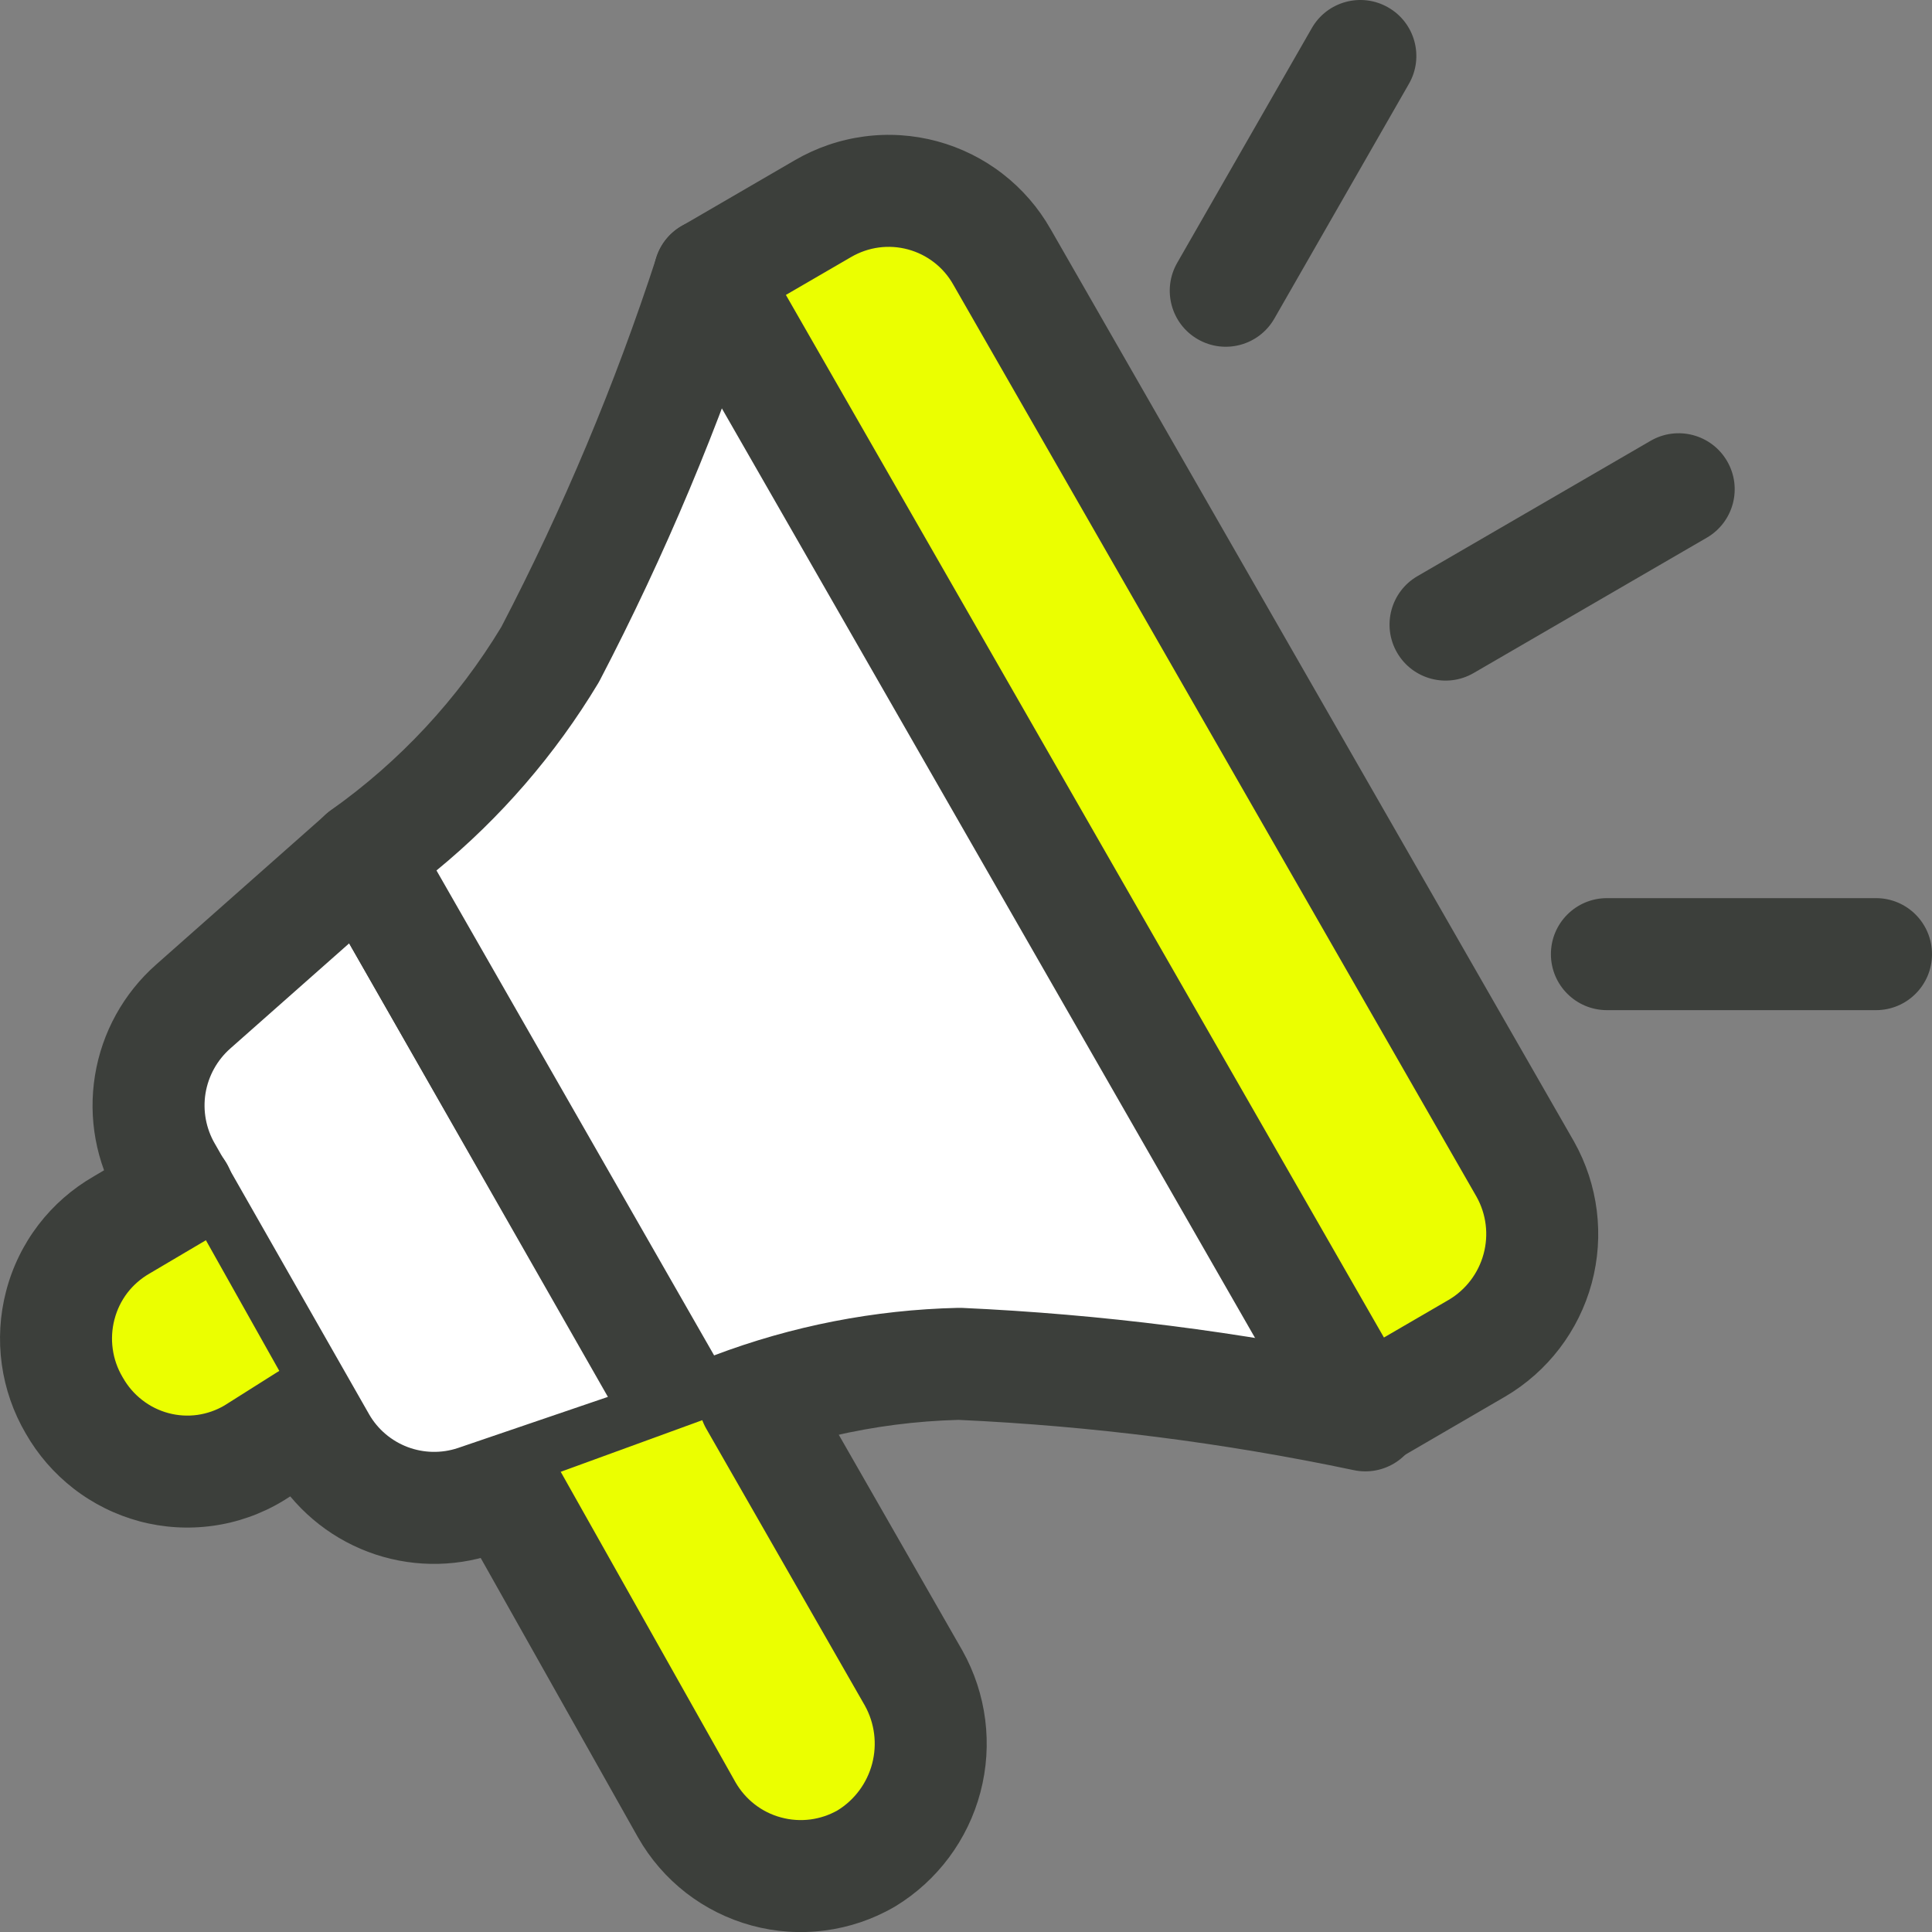 <svg width="40" height="40" viewBox="0 0 40 40" fill="none" xmlns="http://www.w3.org/2000/svg">
<rect x="0" y="0" width="40" height="40" fill="#808080" stroke="none"/>
<path d="M7.531 17.718L4.003 20.838C3.529 21.256 3.215 21.826 3.113 22.449C3.012 23.073 3.129 23.712 3.446 24.259L6.641 29.863C6.954 30.404 7.444 30.822 8.03 31.043C8.615 31.265 9.259 31.277 9.852 31.078L14.291 29.565L7.531 17.718Z" fill="white"/>
<path fill-rule="evenodd" clip-rule="evenodd" d="M7.719 16.574C8.063 16.631 8.363 16.84 8.536 17.143L15.296 28.991C15.467 29.291 15.495 29.652 15.373 29.976C15.25 30.299 14.99 30.551 14.663 30.663L10.218 32.178C9.371 32.462 8.452 32.444 7.617 32.128C6.782 31.811 6.081 31.216 5.634 30.443L5.631 30.437L2.439 24.837C1.989 24.059 1.822 23.15 1.967 22.263C2.111 21.375 2.559 20.565 3.233 19.97C3.233 19.97 3.233 19.97 3.233 19.97L6.761 16.849C7.023 16.618 7.374 16.517 7.719 16.574ZM7.229 19.531L4.768 21.708C4.495 21.949 4.314 22.277 4.255 22.636C4.197 22.995 4.265 23.363 4.447 23.677L4.452 23.685L7.644 29.285C7.823 29.595 8.104 29.832 8.438 29.959C8.772 30.085 9.14 30.093 9.479 29.98L12.586 28.921L7.229 19.531Z" fill="#3C3F3B"/>
<path d="M14.701 5.681C13.819 8.39 12.713 11.022 11.396 13.549C10.41 15.191 9.094 16.61 7.532 17.717L14.293 29.528C16.041 28.722 17.937 28.282 19.862 28.237C22.691 28.364 25.504 28.72 28.273 29.304" fill="white"/>
<path fill-rule="evenodd" clip-rule="evenodd" d="M15.054 4.578C15.663 4.776 15.996 5.43 15.798 6.039C14.896 8.81 13.766 11.501 12.419 14.085C12.408 14.105 12.397 14.126 12.385 14.146C11.497 15.622 10.364 16.933 9.037 18.022L14.785 28.062C16.396 27.452 18.102 27.118 19.829 27.078C19.856 27.077 19.882 27.077 19.909 27.078C22.8 27.209 25.676 27.572 28.507 28.169C29.134 28.301 29.535 28.916 29.403 29.542C29.271 30.169 28.656 30.57 28.029 30.438C25.335 29.87 22.598 29.523 19.845 29.397C18.092 29.443 16.366 29.846 14.773 30.58C14.227 30.832 13.58 30.625 13.281 30.103L6.52 18.293C6.224 17.775 6.369 17.116 6.856 16.771C8.278 15.763 9.477 14.473 10.379 12.981C11.66 10.521 12.734 7.959 13.593 5.321C13.791 4.713 14.445 4.38 15.054 4.578Z" fill="#3C3F3B"/>
<path d="M14.697 5.683L17.045 4.319C17.353 4.139 17.694 4.022 18.048 3.975C18.402 3.927 18.762 3.951 19.106 4.044C19.451 4.137 19.773 4.297 20.055 4.516C20.338 4.735 20.573 5.007 20.75 5.318L31.584 24.204C31.936 24.831 32.028 25.571 31.841 26.264C31.653 26.958 31.201 27.551 30.581 27.915L28.233 29.281L14.697 5.683ZM3.696 24.668L2.525 25.36C2.214 25.538 1.94 25.777 1.722 26.063C1.504 26.348 1.345 26.674 1.254 27.022C1.163 27.37 1.141 27.732 1.191 28.088C1.24 28.444 1.359 28.787 1.542 29.097C1.719 29.409 1.955 29.683 2.239 29.902C2.522 30.122 2.846 30.283 3.192 30.376C3.538 30.469 3.899 30.491 4.253 30.442C4.608 30.392 4.949 30.272 5.256 30.088L6.352 29.397M15.635 29.004L18.922 34.743C19.273 35.372 19.367 36.113 19.183 36.809C19 37.506 18.553 38.105 17.938 38.479C17.628 38.657 17.286 38.773 16.931 38.819C16.577 38.865 16.216 38.841 15.871 38.747C15.526 38.653 15.203 38.492 14.92 38.273C14.637 38.054 14.401 37.781 14.224 37.47L10.51 30.873M34.761 10.129L29.934 12.931L34.761 10.129ZM38.846 19.754H33.275H38.846ZM28.17 1.159L25.383 6.019L28.17 1.159Z" fill="#EBFF00"/>
<path fill-rule="evenodd" clip-rule="evenodd" d="M28.741 0.154C29.297 0.472 29.489 1.181 29.17 1.736L26.384 6.596C26.065 7.152 25.357 7.344 24.801 7.025C24.246 6.707 24.054 5.998 24.372 5.443L27.159 0.583C27.477 0.027 28.186 -0.165 28.741 0.154ZM18.799 5.164C18.602 5.111 18.398 5.097 18.196 5.124C17.994 5.151 17.8 5.218 17.624 5.32L16.271 6.106L28.653 27.692L29.989 26.915C29.989 26.915 29.99 26.914 29.991 26.914C30.348 26.704 30.608 26.362 30.716 25.962C30.824 25.563 30.772 25.138 30.57 24.777L19.735 5.89C19.635 5.713 19.501 5.557 19.34 5.433C19.179 5.308 18.995 5.217 18.799 5.164ZM17.89 2.826C18.395 2.758 18.91 2.792 19.403 2.925C19.895 3.058 20.357 3.287 20.76 3.6C21.163 3.912 21.5 4.301 21.751 4.743C21.752 4.744 21.752 4.745 21.753 4.746L32.59 23.637C33.09 24.528 33.221 25.58 32.955 26.567C32.688 27.554 32.045 28.397 31.163 28.915L31.159 28.917L28.811 30.283C28.544 30.439 28.227 30.481 27.928 30.401C27.63 30.321 27.376 30.126 27.222 29.858L13.686 6.26C13.369 5.707 13.558 5.001 14.11 4.681L16.455 3.318C16.455 3.318 16.456 3.318 16.455 3.318C16.896 3.061 17.384 2.893 17.89 2.826ZM35.758 9.548C36.08 10.101 35.891 10.811 35.338 11.132L30.511 13.934C29.957 14.256 29.247 14.067 28.926 13.514C28.604 12.96 28.793 12.25 29.346 11.929L34.173 9.127C34.727 8.805 35.437 8.994 35.758 9.548ZM32.11 19.755C32.11 19.114 32.629 18.595 33.27 18.595H38.841C39.481 18.595 40 19.114 40 19.755C40 20.395 39.481 20.914 38.841 20.914H33.27C32.629 20.914 32.11 20.395 32.11 19.755ZM4.689 24.079C5.015 24.63 4.832 25.341 4.281 25.667L3.096 26.367C2.918 26.469 2.762 26.605 2.637 26.767C2.513 26.93 2.422 27.116 2.371 27.314L2.37 27.316C2.318 27.516 2.305 27.725 2.334 27.929C2.362 28.134 2.431 28.331 2.536 28.509L2.546 28.526C2.647 28.704 2.782 28.861 2.944 28.986C3.105 29.112 3.29 29.204 3.488 29.257C3.683 29.309 3.887 29.322 4.088 29.294C4.284 29.266 4.474 29.2 4.645 29.1L5.727 28.417C6.269 28.075 6.985 28.237 7.327 28.778C7.668 29.32 7.507 30.036 6.965 30.377L5.87 31.069L5.845 31.084C5.405 31.347 4.916 31.52 4.408 31.59C3.9 31.661 3.383 31.629 2.887 31.497L2.885 31.496C2.391 31.363 1.928 31.133 1.523 30.819C1.121 30.507 0.784 30.119 0.532 29.677C0.275 29.238 0.107 28.752 0.037 28.248C-0.033 27.741 -0.003 27.225 0.127 26.73C0.256 26.233 0.484 25.766 0.796 25.358C1.106 24.953 1.494 24.613 1.937 24.358L3.101 23.67C3.653 23.345 4.364 23.528 4.689 24.079ZM15.053 27.999C15.609 27.68 16.317 27.873 16.635 28.429L19.928 34.178C20.426 35.069 20.559 36.118 20.299 37.105C20.039 38.092 19.407 38.94 18.535 39.47L18.512 39.483C18.07 39.739 17.581 39.904 17.075 39.969C16.569 40.035 16.055 40 15.562 39.866C15.069 39.732 14.608 39.502 14.204 39.19C13.801 38.877 13.463 38.487 13.211 38.044L13.208 38.039L9.494 31.442C9.18 30.884 9.378 30.177 9.936 29.863C10.494 29.549 11.201 29.747 11.515 30.305L15.226 36.897C15.227 36.898 15.227 36.898 15.227 36.899C15.329 37.076 15.464 37.232 15.625 37.357C15.787 37.483 15.972 37.575 16.17 37.628C16.367 37.682 16.574 37.696 16.777 37.67C16.976 37.644 17.167 37.58 17.342 37.481C17.695 37.263 17.951 36.917 18.057 36.515C18.163 36.11 18.11 35.68 17.907 35.314L14.623 29.581C14.305 29.025 14.497 28.317 15.053 27.999Z" fill="#3C3F3B"/>
</svg>
